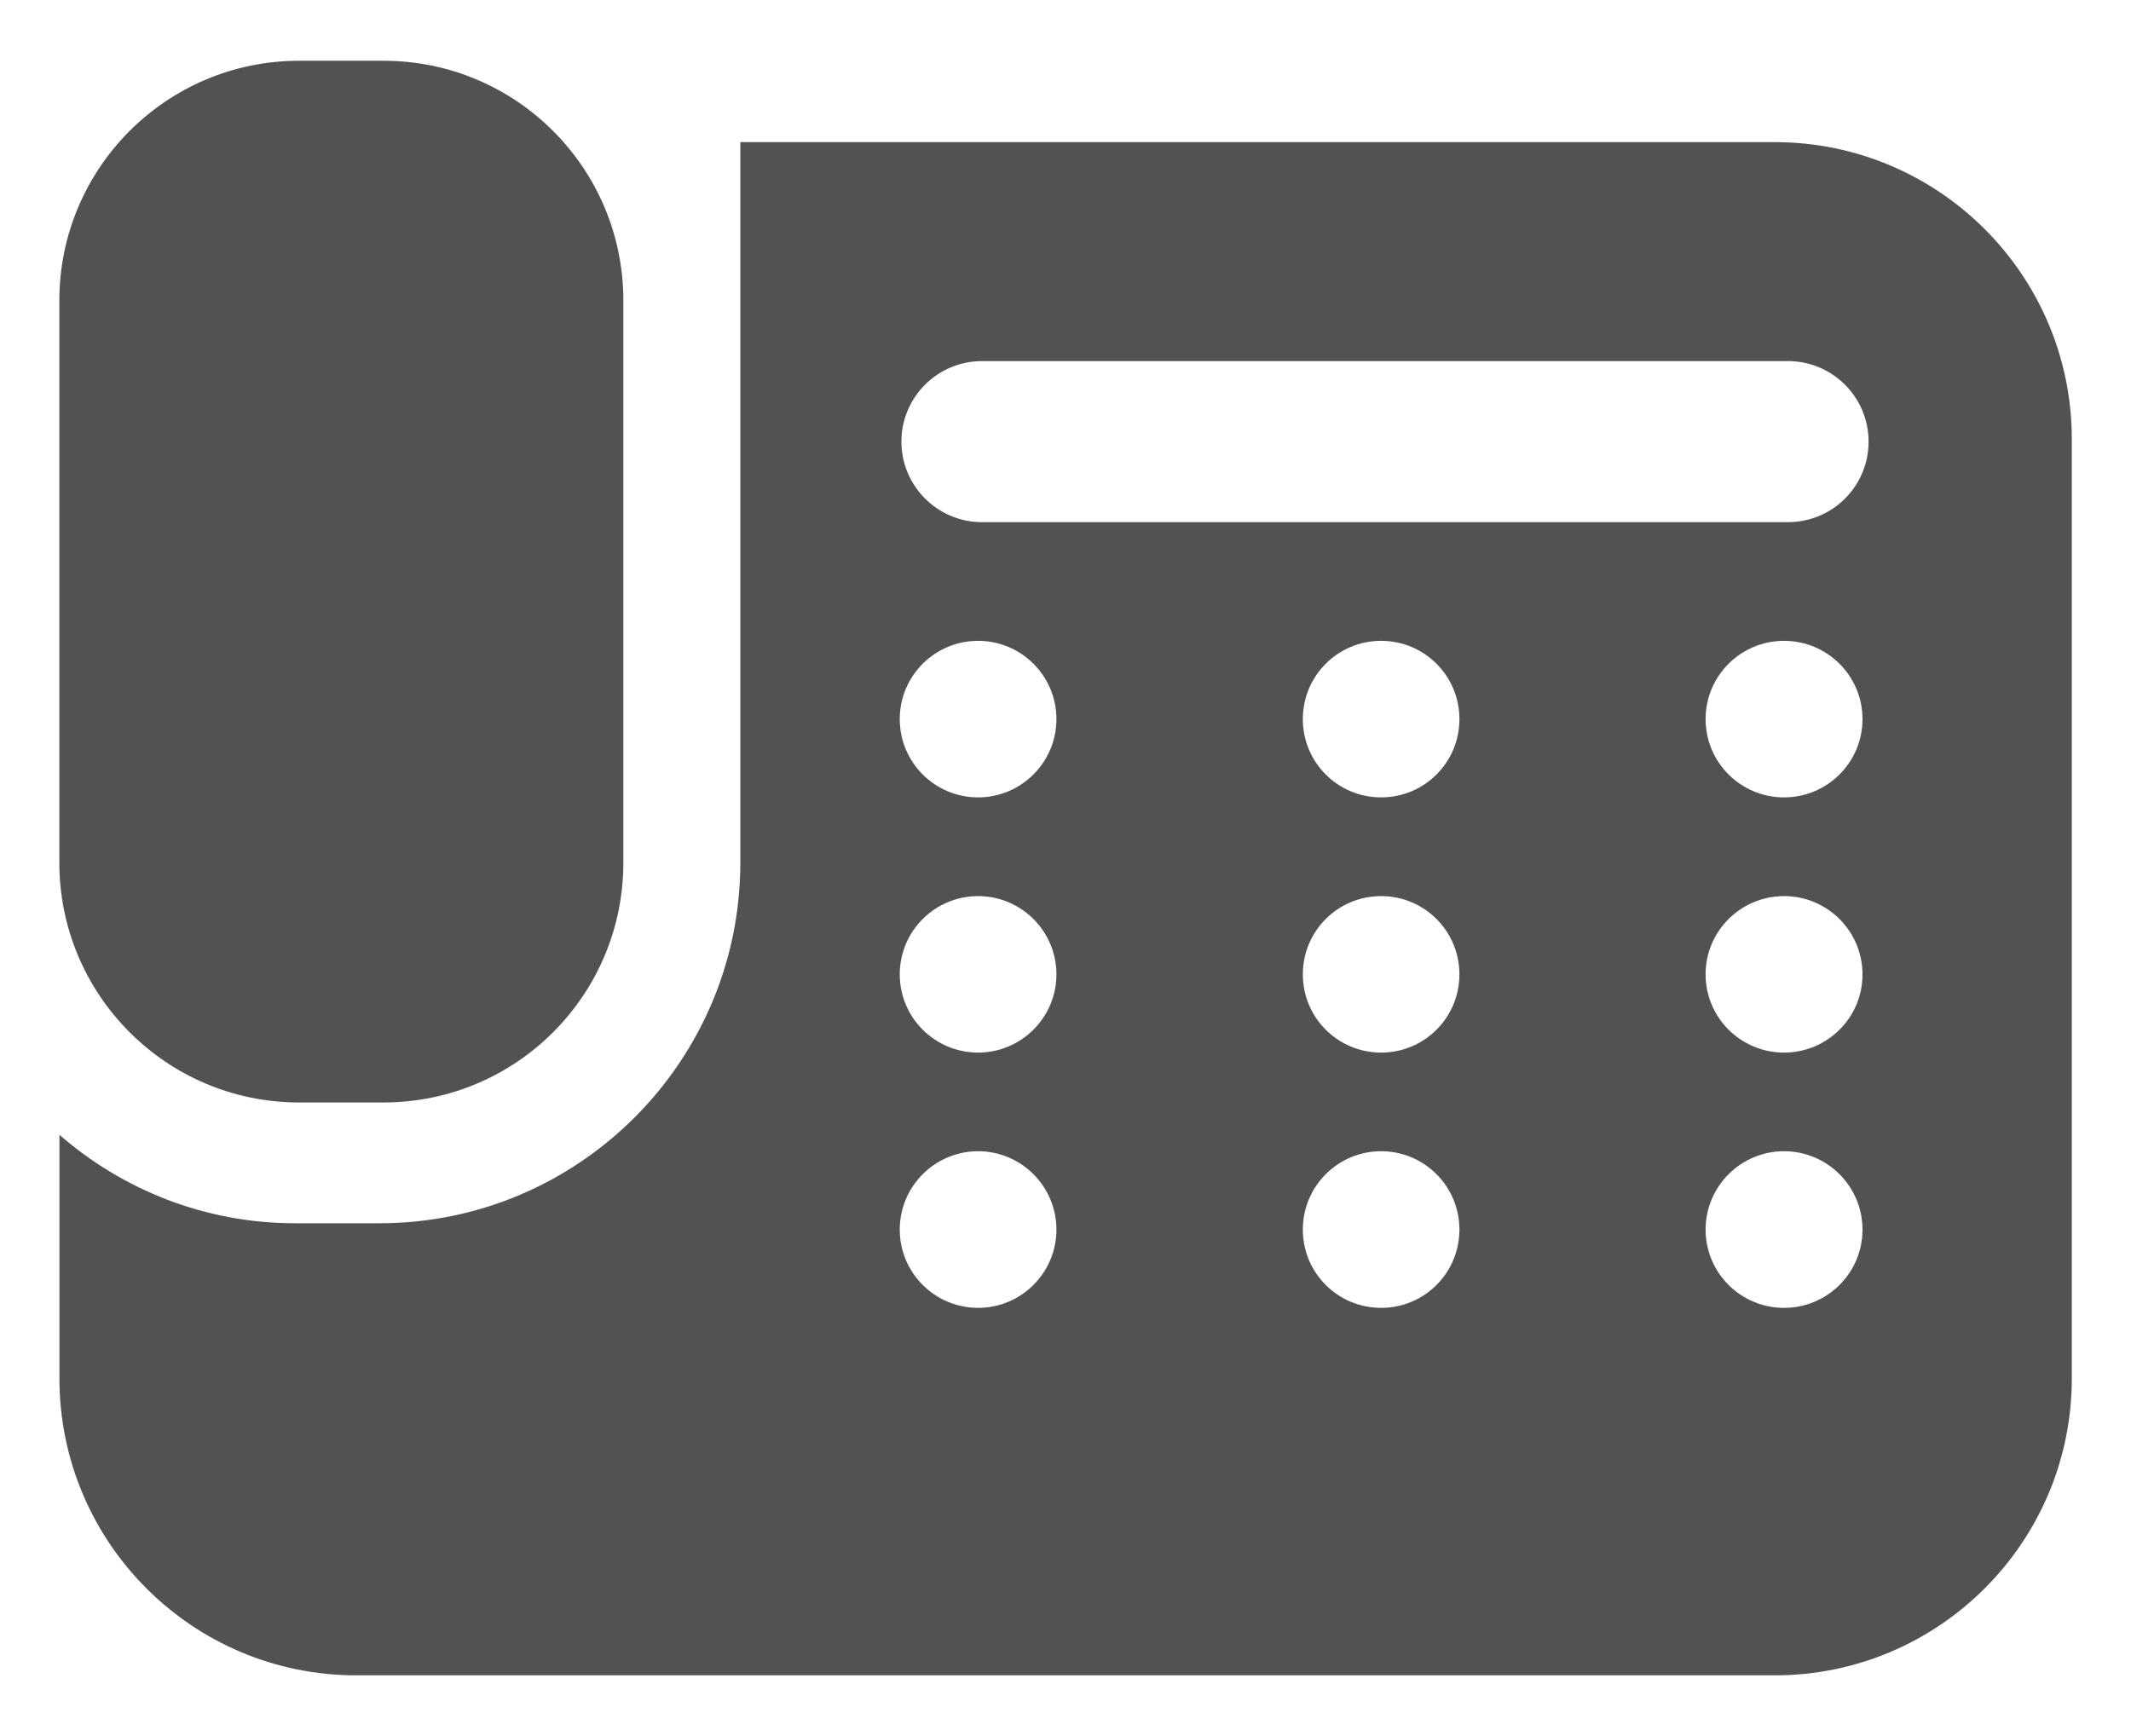 <?xml version="1.0" encoding="utf-8"?>
<!-- Generator: Adobe Illustrator 16.0.0, SVG Export Plug-In . SVG Version: 6.00 Build 0)  -->
<!DOCTYPE svg PUBLIC "-//W3C//DTD SVG 1.1//EN" "http://www.w3.org/Graphics/SVG/1.1/DTD/svg11.dtd">
<svg version="1.1" id="レイヤー_1" xmlns="http://www.w3.org/2000/svg" xmlns:xlink="http://www.w3.org/1999/xlink" x="0px"
	 y="0px" width="27px" height="22px" viewBox="0 0 27 22" enable-background="new 0 0 27 22" xml:space="preserve">
<g>
	<g>
		<path fill="#545251" d="M3.789,13.971h1.07c1.68,0,3.039-1.361,3.039-3.039V3.809c0-1.677-1.359-3.039-3.039-3.039h-1.07
			c-1.678,0-3.037,1.362-3.037,3.039v7.123C0.752,12.609,2.111,13.971,3.789,13.971z"/>
		<path fill="#545251" d="M22.484,1.801H9.38v2.902v4.979v1.25c0,2.52-2.051,4.57-4.571,4.57h-1.07
			c-1.142,0-2.185-0.424-2.986-1.121v3.087c0,2.077,1.684,3.763,3.762,3.763h17.971c2.077,0,3.764-1.686,3.764-3.763V5.563
			C26.248,3.484,24.562,1.801,22.484,1.801z M12.393,16.574c-0.548,0-0.993-0.443-0.993-0.992c0-0.548,0.445-0.993,0.993-0.993
			c0.546,0,0.992,0.445,0.992,0.993C13.385,16.131,12.938,16.574,12.393,16.574z M12.393,13.339c-0.548,0-0.993-0.443-0.993-0.991
			c0-0.549,0.445-0.992,0.993-0.992c0.546,0,0.992,0.443,0.992,0.992C13.385,12.896,12.938,13.339,12.393,13.339z M12.393,10.105
			c-0.548,0-0.993-0.443-0.993-0.992s0.445-0.992,0.993-0.992c0.546,0,0.992,0.443,0.992,0.992S12.938,10.105,12.393,10.105z
			 M17.499,16.574c-0.549,0-0.992-0.443-0.992-0.992c0-0.548,0.443-0.993,0.992-0.993s0.992,0.445,0.992,0.993
			C18.491,16.131,18.048,16.574,17.499,16.574z M17.499,13.339c-0.549,0-0.992-0.443-0.992-0.991c0-0.549,0.443-0.992,0.992-0.992
			s0.992,0.443,0.992,0.992C18.491,12.896,18.048,13.339,17.499,13.339z M17.499,10.105c-0.549,0-0.992-0.443-0.992-0.992
			s0.443-0.992,0.992-0.992s0.992,0.443,0.992,0.992S18.048,10.105,17.499,10.105z M22.604,16.574c-0.548,0-0.994-0.443-0.994-0.992
			c0-0.548,0.446-0.993,0.994-0.993s0.994,0.445,0.994,0.993C23.599,16.131,23.152,16.574,22.604,16.574z M22.604,13.339
			c-0.548,0-0.994-0.443-0.994-0.991c0-0.549,0.446-0.992,0.994-0.992s0.994,0.443,0.994,0.992
			C23.599,12.896,23.152,13.339,22.604,13.339z M22.604,10.105c-0.548,0-0.994-0.443-0.994-0.992s0.446-0.992,0.994-0.992
			s0.994,0.443,0.994,0.992S23.152,10.105,22.604,10.105z M22.654,6.617H12.442c-0.563,0-1.021-0.457-1.021-1.021
			c0-0.562,0.457-1.02,1.021-1.02h10.212c0.564,0,1.021,0.457,1.021,1.02C23.676,6.16,23.219,6.617,22.654,6.617z"/>
	</g>
</g>
</svg>
